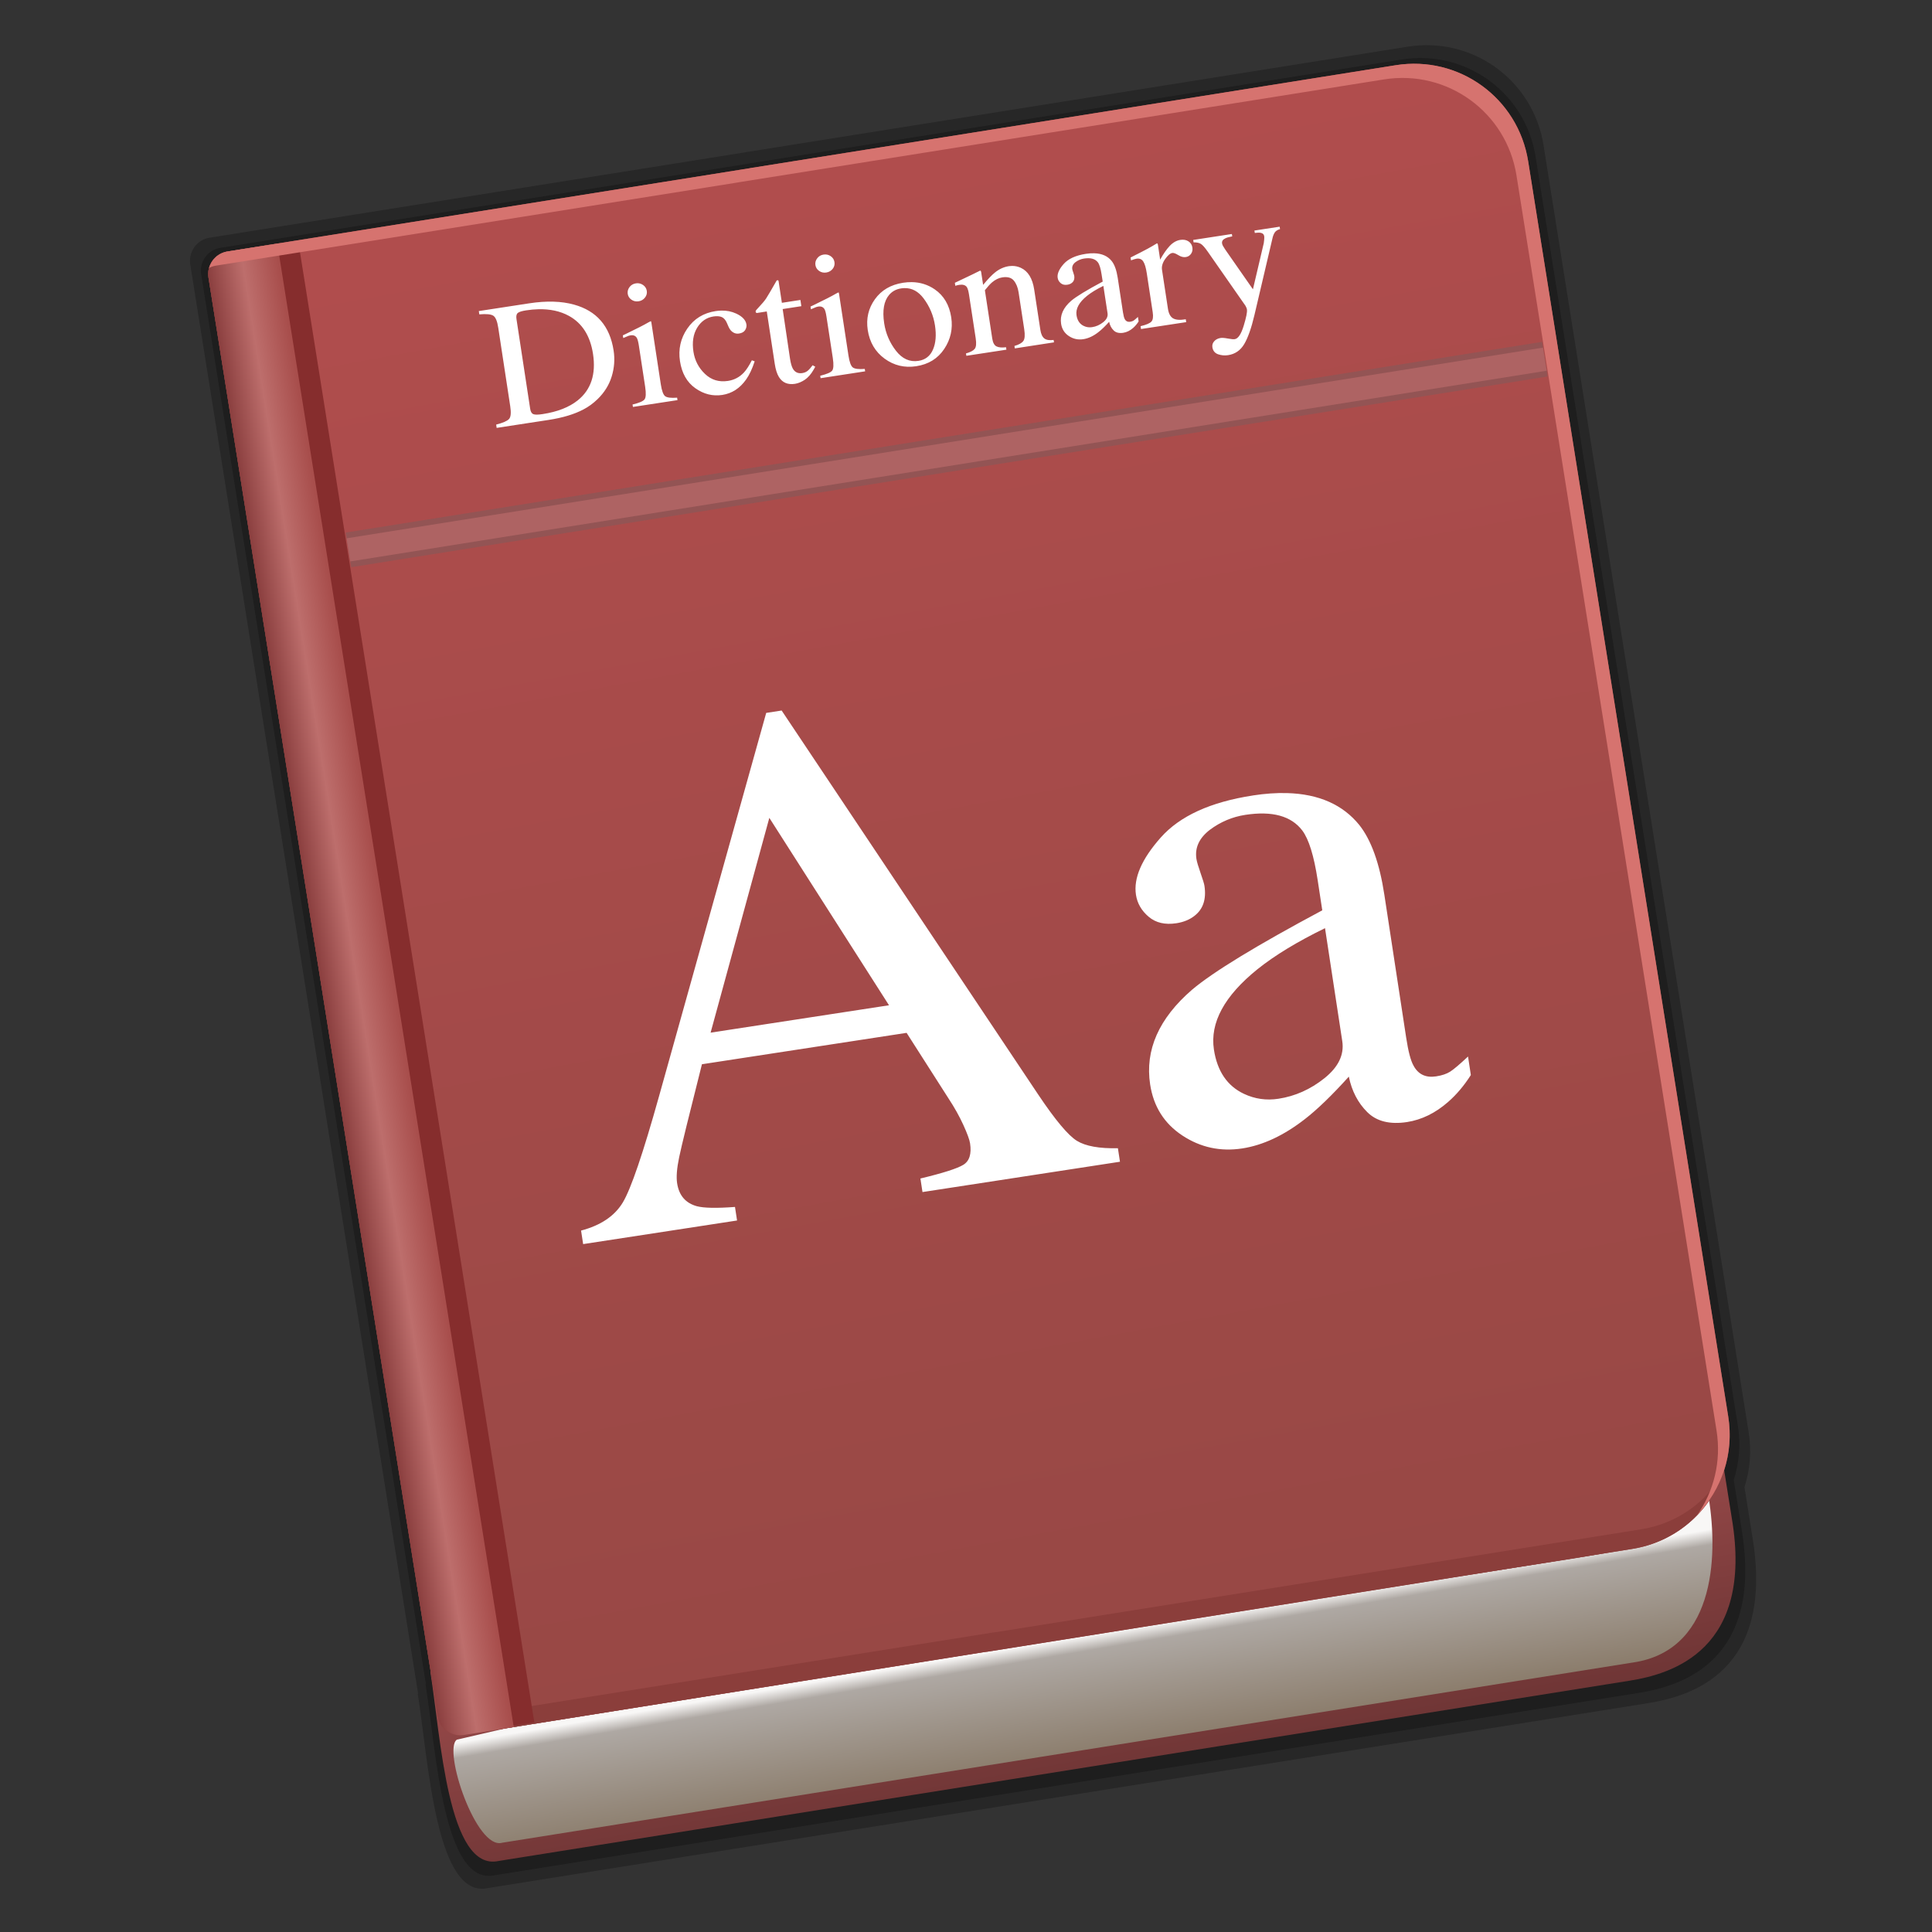<?xml version="1.0" encoding="UTF-8" standalone="no"?>
<svg
   xmlns:dc="http://purl.org/dc/elements/1.1/"
   xmlns:cc="http://creativecommons.org/ns#"
   xmlns:rdf="http://www.w3.org/1999/02/22-rdf-syntax-ns#"
   xmlns:svg="http://www.w3.org/2000/svg"
   xmlns="http://www.w3.org/2000/svg"
   xmlns:xlink="http://www.w3.org/1999/xlink"
   xmlns:sodipodi="http://sodipodi.sourceforge.net/DTD/sodipodi-0.dtd"
   xmlns:inkscape="http://www.inkscape.org/namespaces/inkscape"
   height="128"
   viewBox="0 0 128 128"
   width="128"
   version="1.1"
   id="svg52"
   sodipodi:docname="alc.svg"
   inkscape:version="0.92.3 (2405546, 2018-03-11)">
  <rect x="0" y="0" width="128" height="128" fill="#333333" stroke="none"/>
  <defs
     id="defs56">
    <linearGradient
       inkscape:collect="always"
       id="linearGradient862">
      <stop
         style="stop-color:#954848;stop-opacity:1;"
         offset="0"
         id="stop858" />
      <stop
         style="stop-color:#683232;stop-opacity:1"
         offset="1"
         id="stop860" />
    </linearGradient>
    <linearGradient
       inkscape:collect="always"
       id="linearGradient849">
      <stop
         style="stop-color:#857562;stop-opacity:1;"
         offset="0"
         id="stop845" />
      <stop
         id="stop853"
         offset="0.889"
         style="stop-color:#aea8a3;stop-opacity:1" />
      <stop
         style="stop-color:#f8f7f6;stop-opacity:1"
         offset="1"
         id="stop847" />
    </linearGradient>
    <linearGradient
       inkscape:collect="always"
       id="linearGradient861">
      <stop
         style="stop-color:#984845;stop-opacity:1;"
         offset="0"
         id="stop857" />
      <stop
         style="stop-color:#b04d4d;stop-opacity:1"
         offset="1"
         id="stop859" />
    </linearGradient>
    <linearGradient
       inkscape:collect="always"
       xlink:href="#linearGradient861"
       id="linearGradient863"
       x1="67.489"
       y1="108"
       x2="50"
       y2="13"
       gradientUnits="userSpaceOnUse" />
    <linearGradient
       inkscape:collect="always"
       xlink:href="#linearGradient849"
       id="linearGradient855"
       gradientUnits="userSpaceOnUse"
       x1="81.511"
       y1="115.872"
       x2="80"
       y2="107" />
    <linearGradient
       inkscape:collect="always"
       xlink:href="#linearGradient862"
       id="linearGradient864"
       x1="82.206"
       y1="103"
       x2="85"
       y2="118"
       gradientUnits="userSpaceOnUse" />
  </defs>
  <sodipodi:namedview
     pagecolor="#ffffff"
     bordercolor="#666666"
     borderopacity="1"
     objecttolerance="10"
     gridtolerance="10"
     guidetolerance="10"
     inkscape:pageopacity="0"
     inkscape:pageshadow="2"
     inkscape:window-width="1920"
     inkscape:window-height="1026"
     id="namedview54"
     showgrid="true"
     borderlayer="false"
     inkscape:zoom="5.5312497"
     inkscape:cx="104.34633"
     inkscape:cy="19.657202"
     inkscape:window-x="0"
     inkscape:window-y="28"
     inkscape:window-maximized="1"
     inkscape:current-layer="svg52">
    <inkscape:grid
       type="xygrid"
       id="grid868" />
  </sodipodi:namedview>
  <linearGradient
     id="a"
     gradientTransform="matrix(1.034,-0.165,0.165,1.034,153.314,20.078)"
     gradientUnits="userSpaceOnUse"
     x1="-46.022"
     x2="-45.05"
     y1="67.845"
     y2="-61.017">
    <stop
       offset="0"
       stop-color="#984845"
       id="stop2" />
    <stop
       offset="1"
       stop-color="#b04d4d"
       id="stop4" />
  </linearGradient>
  <linearGradient
     id="b"
     gradientTransform="matrix(0.765,-0.122,0.122,0.765,91.679,-8.52)"
     gradientUnits="userSpaceOnUse"
     x1="-104.672"
     x2="-98.619"
     y1="80.728"
     y2="80.728">
    <stop
       offset="0"
       stop-color="#8c4040"
       id="stop7" />
    <stop
       offset=".5"
       stop-color="#bd6e6c"
       id="stop9" />
    <stop
       offset="1"
       stop-color="#a84e4c"
       id="stop11" />
  </linearGradient>
  <linearGradient
     id="c"
     gradientTransform="matrix(0.765,-0.122,0.122,0.765,91.679,-8.52)"
     gradientUnits="userSpaceOnUse"
     x1="-38.633"
     x2="-39.056"
     y1="144.238"
     y2="158.812">
    <stop
       offset="0"
       stop-color="#954848"
       id="stop14" />
    <stop
       offset="1"
       stop-color="#432222"
       id="stop16" />
  </linearGradient>
  <linearGradient
     id="d"
     gradientTransform="matrix(0.765,-0.122,0.122,0.765,91.679,-8.52)"
     gradientUnits="userSpaceOnUse"
     x1="-40.918"
     x2="-40.918"
     y1="154.914"
     y2="143.886">
    <stop
       offset="0"
       stop-color="#857562"
       id="stop19" />
    <stop
       offset=".178"
       stop-color="#82786f"
       id="stop21" />
    <stop
       offset=".785"
       stop-color="#aea8a3"
       id="stop23" />
    <stop
       offset="1"
       stop-color="#f8f7f6"
       id="stop25" />
  </linearGradient>
  <path
     d="m 94.433,3.852 c -0.515,-0.022 -1.04,0.008 -1.57,0.092 L 49.643,10.832 c -0.02,0.003 -0.04,0.01 -0.06,0.013 l -34.981,5.576 c -0.837,0.133 -1.405,0.914 -1.272,1.751 l 14.885,93.376 c -1.74e-4,1.7e-4 -0.023,0.004 -0.023,0.004 0.691,4.338 1.175,13.444 4.583,12.685 L 108.541,112.161 c 2.837,-0.452 8.314,-2.067 6.837,-10.88 l -0.515,-3.232 c 0.358,-1.121 0.472,-2.34 0.273,-3.586 L 101.734,10.376 C 101.143,6.667 98.04,4.006 94.433,3.852 Z"
     id="path28"
     inkscape:connector-curvature="0"
     style="fill-opacity:0.24;stroke-width:0.74" />
  <path
     d="M 94.857,3 C 94.335,2.978 93.802,3.008 93.265,3.093 l -43.832,6.986 c -0.021,0.003 -0.04,0.01 -0.061,0.013 l -35.476,5.655 c -0.849,0.135 -1.425,0.927 -1.29,1.776 L 27.703,112.22 c -1.77e-4,1.7e-4 -0.024,0.004 -0.024,0.004 0.701,4.399 1.192,13.634 4.648,12.865 l 76.837,-12.248 c 2.877,-0.459 8.431,-2.096 6.934,-11.034 l -0.522,-3.278 c 0.363,-1.137 0.479,-2.373 0.277,-3.637 L 102.261,9.617 C 101.662,5.855 98.515,3.156 94.857,3 Z"
     id="path30"
     inkscape:connector-curvature="0"
     style="fill-opacity:0.24;stroke-width:0.74" />
  <path
     d="M 30.976,110.327 111.707,97.459 c 1.368,-0.218 2.471,-0.382 2.473,-0.367 l 0.557,3.496 c 1.46,8.716 -3.956,10.313 -6.762,10.761 l -74.933,11.944 c -3.37,0.75 -3.848,-8.256 -4.532,-12.546 -0.002,-0.015 1.097,-0.202 2.465,-0.42 z"
     id="path32"
     inkscape:connector-curvature="0"
     style="fill:url(#linearGradient864);stroke-width:0.74;fill-opacity:1" />
  <path
     d="m 30.267,115.257 c -0.944,0.654 1.275,7.331 3.004,6.829 l 75.174,-11.982 c 5.318,-0.983 5.4,-7.374 4.699,-11.234 -1.6,3.684 -4.32,3.632 -15.409,5.4 -1.057,0.118 -64.252,10.241 -64.252,10.241 z"
     id="path34"
     inkscape:connector-curvature="0"
     style="fill:url(#linearGradient855);stroke-width:0.74;fill-opacity:1" />
  <path
     d="m 49.725,11.134 c -0.02,0.003 -0.039,0.009 -0.059,0.013 l -34.596,5.514 c -0.828,0.132 -1.389,0.904 -1.257,1.732 l 15.19,95.301 c 0.132,0.828 0.905,1.387 1.733,1.255 l 34.506,-5.5 c 0.05,-0.007 0.1,-0.008 0.151,-0.016 l 42.745,-6.813 c 4.193,-0.668 7.03,-4.581 6.362,-8.774 L 101.244,10.682 C 100.576,6.49 96.663,3.653 92.47,4.321 Z"
     id="path36"
     inkscape:connector-curvature="0"
     style="fill:url(#linearGradient863);fill-opacity:1;stroke-width:0.74" />
  <path
     d="m 14.4,16.953 c -0.433,0.326 -0.679,0.866 -0.588,1.44 l 15.19,95.301 c 0.132,0.828 0.905,1.387 1.733,1.255 l 34.506,-5.5 c 0.05,-0.007 0.1,-0.007 0.151,-0.015 L 108.138,102.62 c 2.891,-0.461 5.137,-2.466 6.034,-5.04 -1.112,1.931 -3.055,3.36 -5.438,3.74 l -42.745,6.813 c -0.051,0.008 -0.1,0.009 -0.151,0.016 l -34.506,5.5 c -0.828,0.132 -1.601,-0.427 -1.733,-1.255 L 14.409,17.094 c -0.008,-0.048 -0.006,-0.094 -0.009,-0.141 z"
     id="path38"
     inkscape:connector-curvature="0"
     style="fill:#8b3e3b;stroke-width:0.74" />
  <path
     d="M 18.404,16.13 15.07,16.661 c -0.828,0.132 -1.389,0.904 -1.257,1.732 l 15.19,95.301 c 0.132,0.828 0.905,1.387 1.733,1.255 l 3.334,-0.531 z"
     id="path40"
     inkscape:connector-curvature="0"
     style="fill:url(#b);stroke-width:0.74" />
  <path
     d="M 19.138,16.516 34.712,114.223"
     id="path42"
     inkscape:connector-curvature="0"
     style="fill:none;stroke:#862d2d;stroke-width:1.395" />
  <path
     d="m 49.725,11.134 c -0.02,0.003 -0.039,0.009 -0.059,0.013 l -34.596,5.514 c -0.606,0.097 -1.066,0.538 -1.22,1.091 0.138,-0.07 0.285,-0.125 0.447,-0.151 l 34.596,-5.514 c 0.02,-0.003 0.039,-0.009 0.059,-0.013 l 42.745,-6.813 c 4.193,-0.668 8.106,2.169 8.774,6.361 l 13.255,83.163 c 0.325,2.04 -0.184,4.011 -1.271,5.577 1.606,-1.67 2.439,-4.041 2.044,-6.516 L 101.244,10.682 C 100.576,6.489 96.663,3.652 92.47,4.32 Z"
     id="path44"
     inkscape:connector-curvature="0"
     style="fill:#d6736f;stroke-width:0.74" />
  <path
     d="M 23.088,36.43 102.349,23.796"
     id="path46"
     inkscape:connector-curvature="0"
     style="fill:none;stroke:#935454;stroke-width:2.325" />
  <path
     d="M 23.088,36.43 102.349,23.796"
     id="path48"
     inkscape:connector-curvature="0"
     style="fill:none;stroke:#ae6363;stroke-width:1.55" />
  <path
     d="m 42.129,18.773 c -0.177,0.028 -0.317,0.108 -0.421,0.245 -0.103,0.137 -0.144,0.287 -0.12,0.45 0.025,0.163 0.109,0.293 0.247,0.388 0.139,0.097 0.298,0.133 0.475,0.105 0.175,-0.026 0.313,-0.108 0.42,-0.242 0.105,-0.134 0.147,-0.283 0.122,-0.446 -0.026,-0.167 -0.109,-0.297 -0.25,-0.394 -0.142,-0.097 -0.299,-0.133 -0.474,-0.107 z m 12.435,-1.907 c -0.178,0.028 -0.319,0.109 -0.422,0.247 -0.104,0.136 -0.143,0.284 -0.119,0.447 0.025,0.163 0.107,0.293 0.246,0.39 0.14,0.097 0.297,0.133 0.475,0.105 0.174,-0.026 0.316,-0.109 0.423,-0.242 0.104,-0.133 0.144,-0.283 0.119,-0.445 -0.025,-0.167 -0.108,-0.298 -0.249,-0.396 -0.142,-0.097 -0.3,-0.132 -0.474,-0.105 z m -22.841,3.743 0.033,0.219 c 0.467,-0.042 0.777,-0.01 0.93,0.091 0.151,0.101 0.26,0.365 0.324,0.792 l 0.794,5.202 c 0.068,0.44 0.04,0.722 -0.082,0.85 -0.121,0.131 -0.403,0.253 -0.849,0.367 l 0.032,0.219 3.457,-0.53 c 0.927,-0.143 1.693,-0.375 2.295,-0.694 0.329,-0.17 0.638,-0.396 0.927,-0.674 0.455,-0.44 0.768,-0.941 0.942,-1.507 0.173,-0.563 0.218,-1.137 0.128,-1.717 -0.246,-1.618 -1.125,-2.634 -2.63,-3.047 -0.417,-0.116 -0.87,-0.18 -1.362,-0.194 -0.491,-0.014 -1.02,0.022 -1.585,0.108 z m 3.14,-0.048 c 0.28,-0.043 0.549,-0.067 0.807,-0.073 0.773,-0.019 1.444,0.125 2.015,0.436 0.885,0.482 1.42,1.326 1.604,2.525 0.205,1.345 -0.133,2.37 -1.011,3.075 -0.573,0.458 -1.345,0.759 -2.317,0.909 -0.312,0.049 -0.521,0.051 -0.629,0.004 -0.109,-0.045 -0.178,-0.164 -0.207,-0.355 l -0.908,-5.949 c -0.03,-0.194 0.001,-0.329 0.091,-0.401 0.091,-0.073 0.275,-0.128 0.555,-0.171 z m 16.599,-1.985 c -0.37,0.647 -0.605,1.049 -0.707,1.203 -0.103,0.153 -0.279,0.362 -0.525,0.622 -0.086,0.092 -0.136,0.149 -0.15,0.173 -0.016,0.024 -0.02,0.053 -0.015,0.091 0.002,0.019 0.011,0.033 0.022,0.044 0.013,0.01 0.029,0.021 0.051,0.029 l 0.663,-0.104 0.527,3.462 c 0.058,0.386 0.152,0.679 0.278,0.882 0.231,0.373 0.585,0.524 1.062,0.452 0.219,-0.035 0.438,-0.125 0.656,-0.272 0.218,-0.147 0.412,-0.37 0.582,-0.669 l 0.107,-0.192 -0.175,-0.099 c -0.118,0.162 -0.225,0.283 -0.322,0.364 -0.098,0.081 -0.218,0.133 -0.364,0.156 -0.283,0.043 -0.495,-0.058 -0.631,-0.307 -0.074,-0.139 -0.135,-0.357 -0.18,-0.646 l -0.487,-3.289 1.237,-0.191 -0.062,-0.412 -1.227,0.189 -0.215,-1.407 c -0.007,-0.049 -0.017,-0.075 -0.027,-0.082 -0.012,-0.006 -0.044,-0.005 -0.098,0.003 z m -8.333,2.703 c -0.034,0.006 -0.102,0.041 -0.209,0.102 -0.263,0.154 -0.731,0.391 -1.406,0.718 l -0.249,0.119 0.027,0.178 c 0.194,-0.084 0.312,-0.133 0.353,-0.148 0.04,-0.013 0.086,-0.023 0.13,-0.03 0.194,-0.03 0.334,0.028 0.419,0.175 0.051,0.089 0.095,0.258 0.133,0.506 l 0.416,2.722 c 0.068,0.446 0.052,0.729 -0.046,0.846 -0.097,0.119 -0.361,0.231 -0.789,0.333 l 0.026,0.161 2.951,-0.452 -0.024,-0.162 c -0.398,0.029 -0.66,-8.88e-4 -0.789,-0.095 -0.127,-0.093 -0.225,-0.357 -0.292,-0.791 l -0.626,-4.101 c -0.004,-0.03 -0.012,-0.058 -0.024,-0.084 z m 4.287,-0.669 c -0.811,0.124 -1.436,0.511 -1.882,1.16 -0.442,0.648 -0.604,1.367 -0.484,2.156 0.123,0.803 0.461,1.401 1.019,1.795 0.557,0.394 1.151,0.541 1.785,0.445 0.643,-0.1 1.171,-0.442 1.582,-1.029 0.215,-0.304 0.402,-0.705 0.563,-1.197 l -0.186,-0.07 c -0.185,0.359 -0.359,0.628 -0.522,0.805 -0.288,0.31 -0.642,0.498 -1.063,0.562 -0.596,0.091 -1.105,-0.065 -1.525,-0.468 -0.421,-0.403 -0.673,-0.893 -0.761,-1.468 -0.096,-0.63 -0.014,-1.158 0.245,-1.586 0.261,-0.428 0.623,-0.678 1.084,-0.749 0.218,-0.032 0.4,-0.02 0.546,0.039 0.142,0.064 0.255,0.194 0.339,0.387 l 0.114,0.261 c 0.076,0.17 0.174,0.291 0.296,0.364 0.121,0.077 0.252,0.103 0.395,0.081 0.194,-0.03 0.33,-0.107 0.407,-0.229 0.075,-0.122 0.104,-0.246 0.085,-0.371 -0.045,-0.291 -0.268,-0.532 -0.673,-0.721 -0.303,-0.141 -0.633,-0.209 -0.993,-0.2 -0.12,0.003 -0.244,0.014 -0.37,0.033 z m 8.148,-1.239 c -0.034,0.006 -0.103,0.041 -0.211,0.103 -0.263,0.154 -0.731,0.393 -1.406,0.719 l -0.249,0.118 0.029,0.179 c 0.194,-0.085 0.312,-0.133 0.353,-0.148 0.041,-0.013 0.084,-0.024 0.128,-0.031 0.194,-0.03 0.333,0.029 0.419,0.175 0.051,0.089 0.094,0.258 0.131,0.506 l 0.417,2.722 c 0.067,0.446 0.051,0.729 -0.046,0.846 -0.098,0.119 -0.36,0.23 -0.787,0.334 l 0.024,0.162 2.952,-0.454 -0.025,-0.16 c -0.398,0.029 -0.661,-0.001 -0.788,-0.095 -0.129,-0.093 -0.226,-0.359 -0.292,-0.792 l -0.626,-4.099 c -0.004,-0.031 -0.013,-0.059 -0.024,-0.085 z m 4.26,-0.636 c -0.805,0.125 -1.426,0.487 -1.858,1.089 -0.432,0.602 -0.591,1.281 -0.476,2.041 0.124,0.81 0.497,1.443 1.118,1.897 0.621,0.453 1.32,0.62 2.097,0.501 0.811,-0.125 1.427,-0.504 1.852,-1.143 0.425,-0.636 0.579,-1.337 0.465,-2.095 -0.126,-0.822 -0.49,-1.439 -1.093,-1.854 -0.451,-0.31 -0.959,-0.471 -1.524,-0.479 -0.188,-0.003 -0.381,0.011 -0.582,0.042 z m 5.104,-0.801 -0.543,0.267 c -0.59,0.285 -0.964,0.463 -1.123,0.535 l 0.028,0.198 c 0.054,-0.016 0.103,-0.03 0.14,-0.038 0.037,-0.01 0.076,-0.017 0.113,-0.023 0.239,-0.037 0.408,0.009 0.507,0.14 0.063,0.092 0.112,0.259 0.149,0.501 l 0.444,2.9 c 0.054,0.352 0.031,0.585 -0.07,0.704 -0.099,0.12 -0.292,0.218 -0.574,0.297 l 0.025,0.158 2.653,-0.406 -0.024,-0.162 c -0.28,0.036 -0.492,0.016 -0.636,-0.057 -0.143,-0.074 -0.236,-0.246 -0.278,-0.521 l -0.488,-3.198 c 0.186,-0.235 0.342,-0.406 0.465,-0.514 0.222,-0.189 0.452,-0.302 0.688,-0.338 0.348,-0.054 0.601,0.016 0.763,0.211 0.163,0.196 0.268,0.457 0.318,0.783 l 0.372,2.439 c 0.06,0.389 0.039,0.65 -0.061,0.784 -0.1,0.134 -0.296,0.244 -0.586,0.326 l 0.024,0.162 2.596,-0.4 -0.025,-0.16 c -0.274,0.037 -0.479,0.006 -0.614,-0.098 C 69.058,22.321 68.968,22.131 68.927,21.857 l -0.408,-2.667 c -0.112,-0.743 -0.407,-1.226 -0.89,-1.448 -0.186,-0.084 -0.38,-0.125 -0.581,-0.124 l -0.002,2.45e-4 c -0.067,9.62e-4 -0.135,0.005 -0.203,0.015 -0.34,0.053 -0.652,0.196 -0.938,0.432 -0.192,0.154 -0.448,0.421 -0.771,0.808 l -0.128,-0.84 c -0.005,-0.035 -0.014,-0.061 -0.022,-0.078 -0.009,-0.019 -0.028,-0.027 -0.057,-0.023 z m 7.016,-1.117 c -0.675,0.103 -1.168,0.329 -1.473,0.673 -0.306,0.345 -0.439,0.653 -0.398,0.919 0.021,0.137 0.088,0.255 0.203,0.352 0.115,0.098 0.262,0.131 0.444,0.102 0.118,-0.018 0.215,-0.058 0.293,-0.122 0.138,-0.106 0.189,-0.266 0.156,-0.48 -0.004,-0.028 -0.025,-0.098 -0.061,-0.202 -0.037,-0.106 -0.06,-0.181 -0.067,-0.225 -0.027,-0.18 0.044,-0.336 0.215,-0.468 0.171,-0.127 0.359,-0.206 0.566,-0.237 0.434,-0.067 0.739,0.019 0.915,0.251 0.104,0.139 0.185,0.403 0.244,0.79 l 0.076,0.486 c -1.054,0.563 -1.75,0.987 -2.087,1.272 -0.531,0.459 -0.754,0.967 -0.67,1.519 0.053,0.354 0.226,0.627 0.518,0.819 0.289,0.191 0.608,0.26 0.956,0.205 0.333,-0.05 0.667,-0.206 1.003,-0.47 0.202,-0.155 0.437,-0.381 0.706,-0.68 0.048,0.231 0.145,0.42 0.296,0.566 0.147,0.15 0.36,0.203 0.636,0.162 0.235,-0.036 0.456,-0.144 0.661,-0.325 0.134,-0.117 0.255,-0.261 0.361,-0.429 l -0.046,-0.298 c -0.134,0.126 -0.229,0.205 -0.285,0.242 -0.056,0.035 -0.131,0.063 -0.224,0.077 -0.167,0.026 -0.287,-0.033 -0.363,-0.172 -0.045,-0.079 -0.085,-0.229 -0.119,-0.45 L 74.052,18.407 c -0.077,-0.501 -0.209,-0.874 -0.4,-1.114 -0.265,-0.329 -0.651,-0.499 -1.159,-0.513 -0.169,-0.005 -0.353,0.007 -0.549,0.037 z m 4.693,-0.688 c -0.198,0.124 -0.394,0.236 -0.585,0.34 -0.088,0.049 -0.244,0.131 -0.474,0.249 -0.231,0.117 -0.457,0.23 -0.675,0.342 l 0.03,0.188 c 0.071,-0.028 0.138,-0.049 0.204,-0.069 0.065,-0.02 0.118,-0.033 0.158,-0.039 0.199,-0.031 0.347,0.028 0.447,0.18 0.099,0.148 0.179,0.414 0.236,0.79 l 0.392,2.576 c 0.047,0.305 0.016,0.511 -0.091,0.625 -0.107,0.111 -0.346,0.213 -0.714,0.299 l 0.029,0.189 2.995,-0.457 -0.029,-0.19 c -0.374,0.065 -0.651,0.046 -0.834,-0.057 -0.181,-0.102 -0.299,-0.316 -0.348,-0.645 L 76.986,17.875 c -0.035,-0.228 0.037,-0.468 0.21,-0.714 0.174,-0.246 0.33,-0.38 0.472,-0.402 0.089,-0.013 0.22,0.034 0.397,0.144 0.176,0.11 0.341,0.151 0.496,0.128 0.149,-0.022 0.267,-0.096 0.35,-0.217 0.083,-0.122 0.112,-0.26 0.087,-0.416 -0.027,-0.177 -0.113,-0.313 -0.26,-0.409 -0.075,-0.049 -0.157,-0.08 -0.245,-0.096 l -0.002,2.32e-4 c -0.089,-0.016 -0.183,-0.016 -0.287,-2.87e-4 -0.259,0.039 -0.497,0.176 -0.71,0.403 -0.212,0.227 -0.423,0.529 -0.631,0.908 l -0.14,-0.936 c -0.01,-0.062 -0.019,-0.102 -0.029,-0.121 -0.009,-0.017 -0.029,-0.023 -0.058,-0.018 z m 2.416,-0.232 0.024,0.16 c 0.207,-0.005 0.367,0.03 0.486,0.103 0.117,0.074 0.265,0.243 0.446,0.502 l 2.508,3.597 c 0.022,0.035 0.04,0.078 0.06,0.124 0.019,0.048 0.032,0.088 0.036,0.123 0.026,0.166 -0.047,0.524 -0.216,1.08 -0.17,0.554 -0.366,0.849 -0.59,0.884 -0.088,0.014 -0.239,-1.18e-4 -0.456,-0.041 -0.217,-0.041 -0.377,-0.053 -0.481,-0.038 -0.18,0.028 -0.323,0.101 -0.424,0.216 -0.105,0.116 -0.145,0.248 -0.122,0.4 0.036,0.232 0.161,0.386 0.376,0.464 0.214,0.073 0.435,0.095 0.661,0.06 0.467,-0.071 0.821,-0.315 1.069,-0.73 0.248,-0.416 0.476,-1.061 0.681,-1.933 l 1.188,-5.058 c 0.035,-0.17 0.089,-0.306 0.158,-0.41 0.069,-0.101 0.185,-0.177 0.348,-0.221 l -0.025,-0.16 -1.67,0.255 0.024,0.159 0.192,-0.017 c 0.115,-0.008 0.212,0.003 0.291,0.039 0.08,0.036 0.126,0.103 0.142,0.206 0.006,0.039 0.005,0.115 -0.005,0.228 -0.009,0.115 -0.019,0.186 -0.026,0.22 l -0.718,3.058 -1.842,-2.644 c -0.069,-0.104 -0.117,-0.181 -0.146,-0.236 -0.029,-0.053 -0.049,-0.107 -0.057,-0.163 -0.023,-0.148 0.056,-0.263 0.234,-0.342 0.092,-0.045 0.239,-0.084 0.441,-0.121 L 81.614,15.503 Z M 59.702,19.107 c 0.074,-0.011 0.147,-0.018 0.218,-0.019 0.497,-0.012 0.921,0.216 1.272,0.683 0.401,0.535 0.652,1.131 0.753,1.79 0.097,0.636 0.054,1.168 -0.132,1.597 -0.185,0.431 -0.507,0.681 -0.961,0.75 -0.581,0.09 -1.077,-0.135 -1.494,-0.671 -0.415,-0.537 -0.676,-1.143 -0.779,-1.82 -0.129,-0.85 -0.018,-1.478 0.334,-1.887 0.205,-0.235 0.47,-0.375 0.789,-0.423 z m 13.399,-0.166 0.277,1.812 c 0.033,0.217 -0.061,0.414 -0.286,0.593 -0.223,0.179 -0.47,0.289 -0.737,0.329 -0.194,0.03 -0.376,0.004 -0.55,-0.078 -0.269,-0.127 -0.431,-0.365 -0.483,-0.711 -0.065,-0.43 0.167,-0.859 0.699,-1.287 0.276,-0.222 0.637,-0.442 1.08,-0.658 z M 50.763,47.232 43.667,72.614 c -1.064,3.805 -1.865,6.156 -2.405,7.053 -0.54,0.898 -1.463,1.518 -2.765,1.862 l 0.138,0.896 10.197,-1.564 -0.137,-0.898 c -1.218,0.091 -2.059,0.075 -2.523,-0.047 -0.751,-0.205 -1.188,-0.714 -1.312,-1.529 -0.062,-0.407 -0.018,-0.981 0.136,-1.717 0.153,-0.737 0.657,-2.79 1.509,-6.161 l 13.56,-2.08 2.772,4.338 c 0.402,0.611 0.732,1.202 0.991,1.772 0.258,0.568 0.405,0.971 0.441,1.207 0.108,0.705 -0.042,1.18 -0.45,1.428 -0.408,0.247 -1.354,0.549 -2.839,0.905 l 0.137,0.898 13.084,-2.009 -0.137,-0.896 c -1.23,0.028 -2.133,-0.134 -2.71,-0.486 -0.577,-0.352 -1.431,-1.371 -2.561,-3.056 L 51.786,47.074 Z m 0.207,6.953 7.929,12.417 -11.82,1.814 z m 32.029,-1.481 c -2.797,0.43 -4.829,1.356 -6.095,2.783 -1.265,1.426 -1.812,2.691 -1.644,3.794 0.086,0.567 0.366,1.053 0.839,1.454 0.473,0.403 1.086,0.547 1.839,0.432 0.486,-0.075 0.889,-0.243 1.21,-0.499 0.566,-0.442 0.784,-1.104 0.649,-1.986 -0.018,-0.125 -0.104,-0.407 -0.257,-0.842 -0.152,-0.437 -0.245,-0.749 -0.274,-0.938 -0.113,-0.741 0.185,-1.381 0.89,-1.925 0.708,-0.528 1.489,-0.858 2.344,-0.99 1.792,-0.275 3.053,0.072 3.784,1.04 0.429,0.578 0.769,1.67 1.014,3.277 l 0.306,2.007 c -4.359,2.329 -7.236,4.084 -8.633,5.265 -2.195,1.9 -3.12,3.99 -2.771,6.273 0.224,1.465 0.936,2.592 2.137,3.383 1.201,0.791 2.521,1.076 3.963,0.855 1.373,-0.211 2.757,-0.859 4.151,-1.943 0.828,-0.642 1.798,-1.58 2.912,-2.814 0.197,0.953 0.603,1.736 1.221,2.35 0.616,0.614 1.495,0.833 2.635,0.659 0.97,-0.15 1.88,-0.593 2.726,-1.336 0.56,-0.489 1.059,-1.082 1.502,-1.779 l -0.186,-1.227 c -0.556,0.52 -0.951,0.855 -1.185,1.003 -0.235,0.149 -0.544,0.253 -0.928,0.312 -0.688,0.106 -1.188,-0.131 -1.498,-0.712 -0.189,-0.327 -0.349,-0.947 -0.488,-1.86 l -1.447,-9.472 c -0.317,-2.078 -0.869,-3.614 -1.654,-4.605 -1.094,-1.355 -2.693,-2.061 -4.794,-2.119 -0.7,-0.02 -1.456,0.033 -2.268,0.158 z m 4.787,8.789 1.143,7.489 c 0.136,0.897 -0.257,1.714 -1.182,2.453 -0.924,0.738 -1.939,1.191 -3.044,1.36 -0.804,0.124 -1.567,0.015 -2.287,-0.325 -1.108,-0.522 -1.772,-1.501 -1.991,-2.934 -0.271,-1.779 0.692,-3.555 2.89,-5.326 1.146,-0.918 2.636,-1.822 4.471,-2.716 z"
     id="path50"
     inkscape:connector-curvature="0"
     style="fill:#ffffff;stroke-width:0.74" />
</svg>
